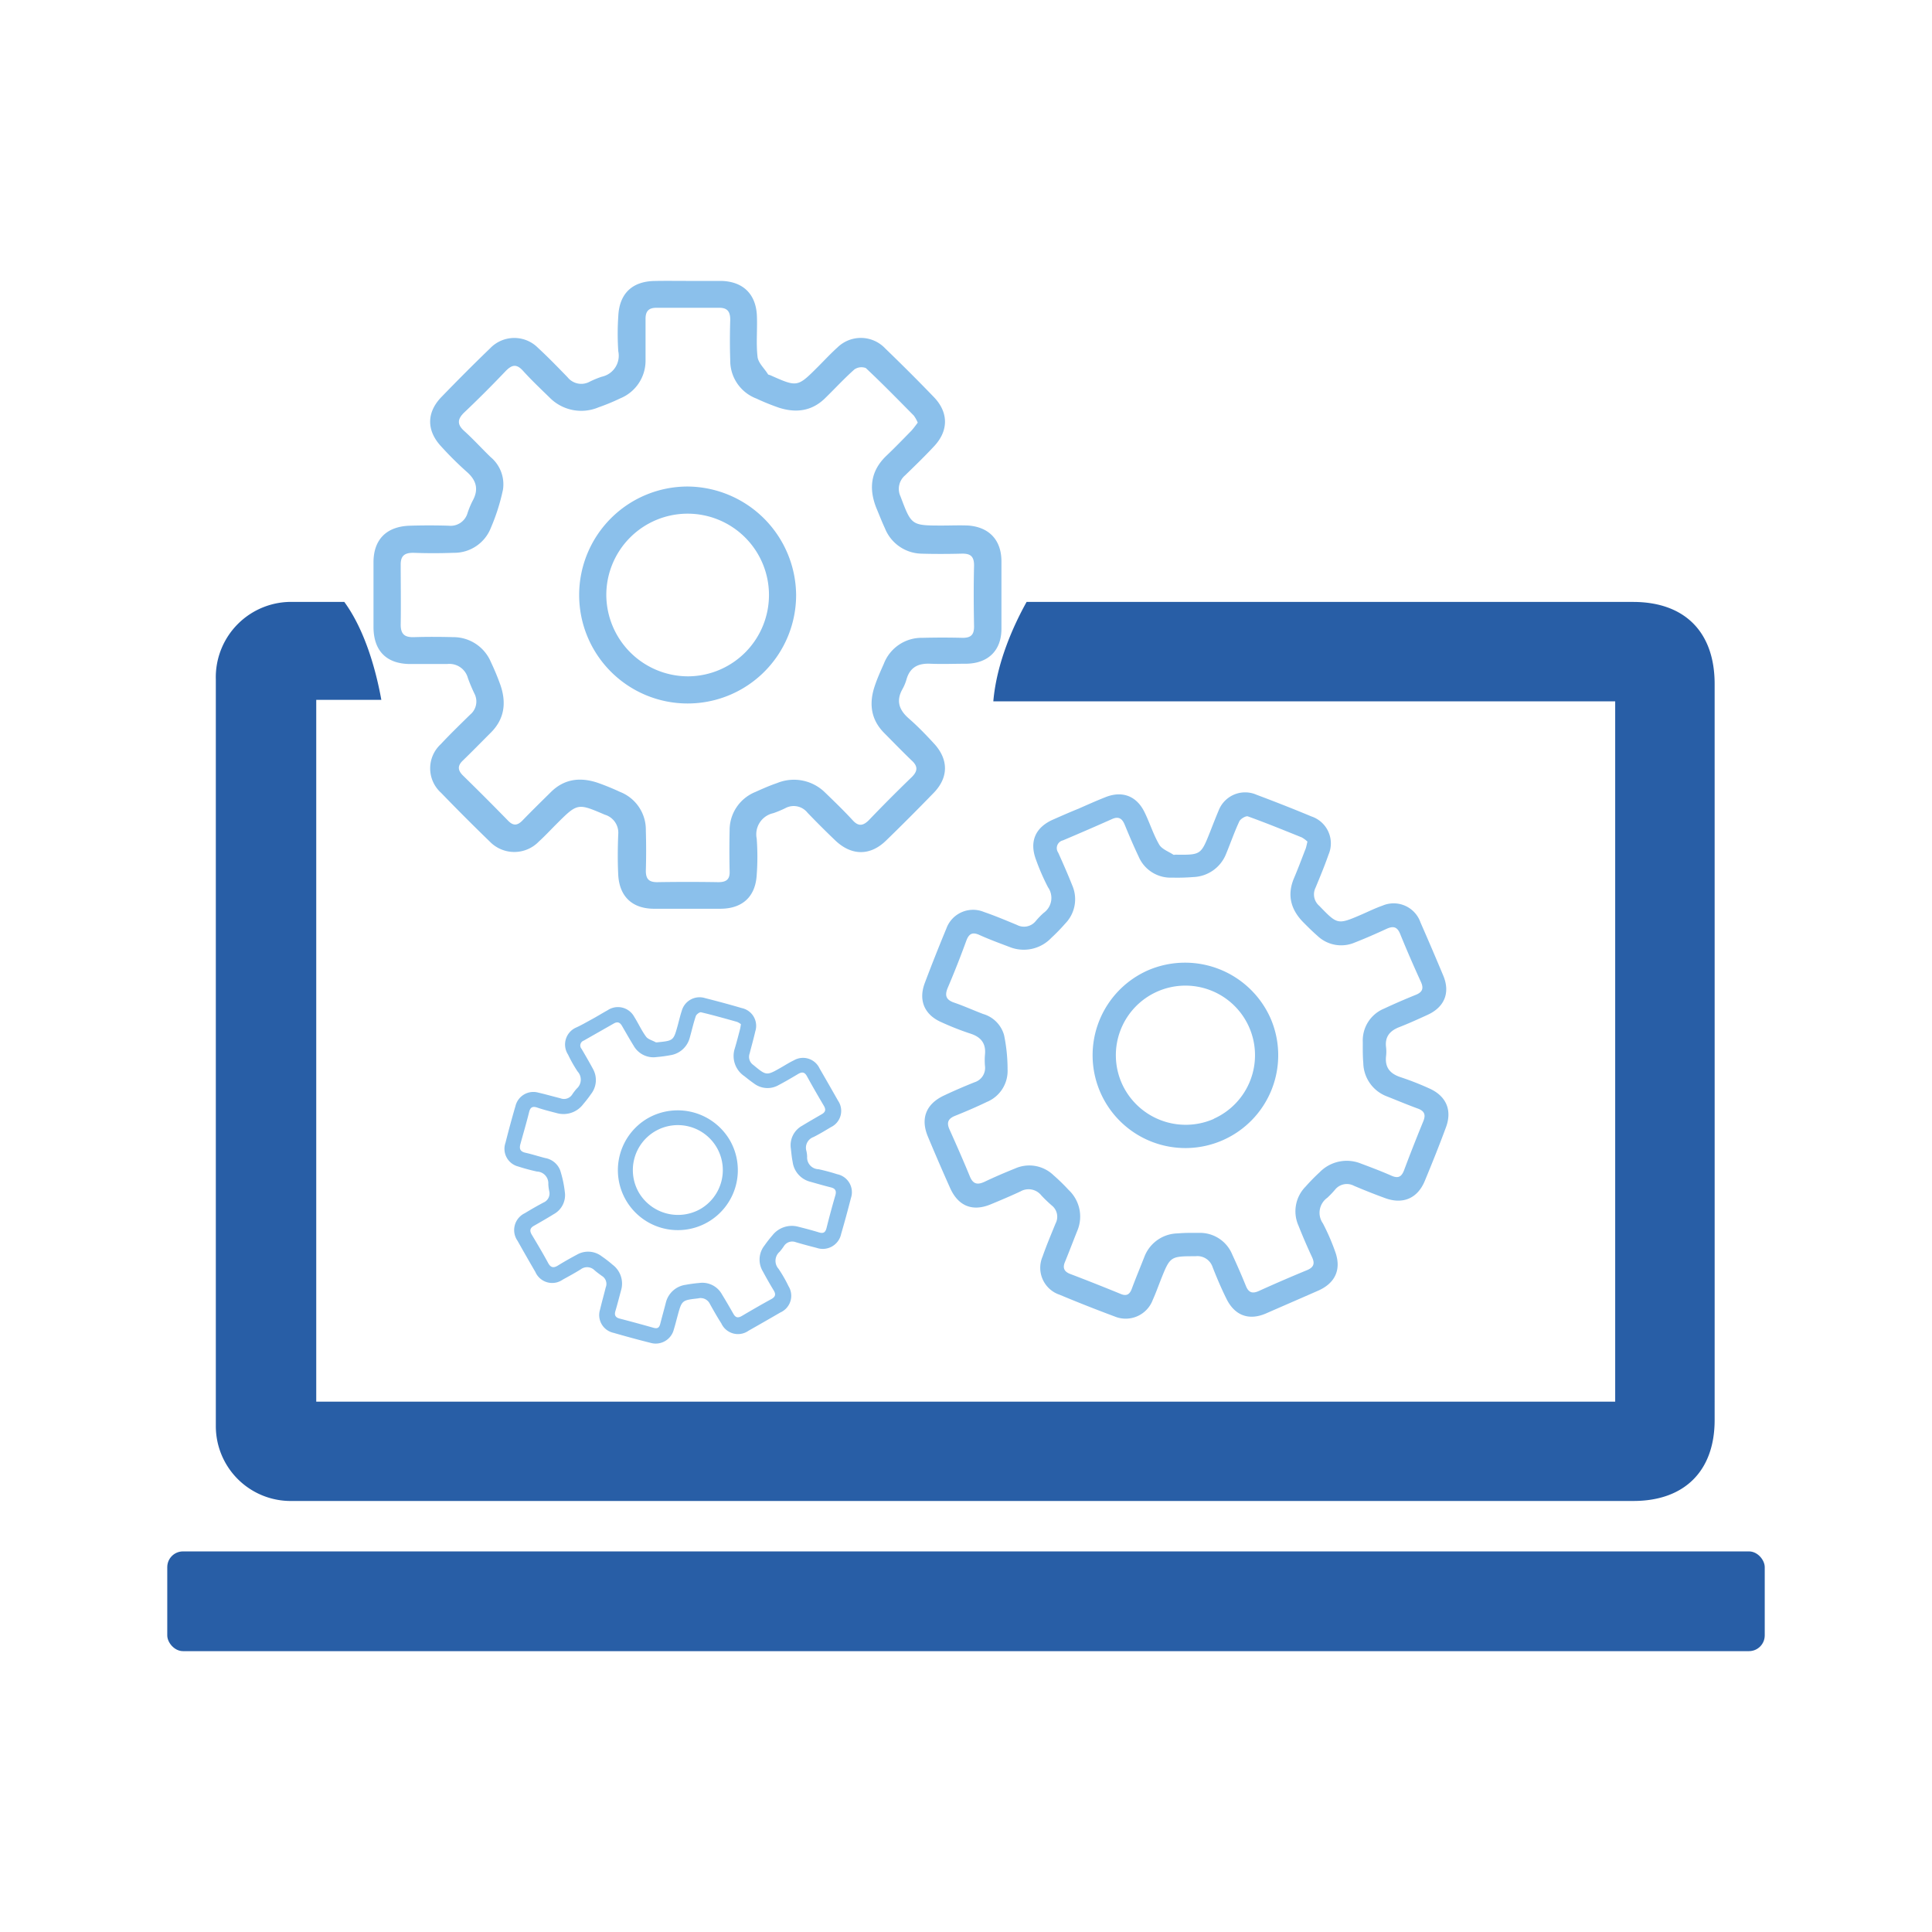 <svg id="Livello_1" data-name="Livello 1" xmlns="http://www.w3.org/2000/svg" viewBox="0 0 340.16 340.16">
  <defs>
    <style>
      .cls-1 {
        fill: #8bc0eb;
      }

      .cls-2 {
        fill: #285ea6;
      }
    </style>
  </defs>
  <title>Icone</title>
  <g>
    <g>
      <path class="cls-1" d="M121,49.46c2,0,4,0,5.95,0,3.81.08,6.12,2.25,6.31,6.07.11,2.44-.16,4.91.12,7.31.13,1.08,1.19,2,1.84,3.06.07.1.28.1.42.17,4.76,2.12,4.76,2.12,8.39-1.51,1.13-1.13,2.22-2.31,3.41-3.38a5.9,5.9,0,0,1,8.43.18c2.91,2.81,5.78,5.67,8.58,8.58,2.56,2.68,2.57,5.87.06,8.58-1.66,1.79-3.42,3.49-5.17,5.19a3.12,3.12,0,0,0-.78,3.72c1.92,5.09,1.89,5.1,7.36,5.1,1.52,0,3.06-.07,4.57,0,3.7.28,5.82,2.59,5.83,6.28,0,4,0,7.94,0,11.9,0,3.79-2.3,6.07-6.14,6.15-2.14,0-4.28.09-6.41,0s-3.54.63-4.16,2.73a8,8,0,0,1-.69,1.69c-1.19,2.08-.65,3.7,1.09,5.22,1.55,1.35,3,2.85,4.38,4.35,2.63,2.81,2.67,6,0,8.75s-5.56,5.66-8.41,8.42-6.15,2.61-8.94-.07q-2.48-2.37-4.86-4.85a3.1,3.1,0,0,0-3.91-.81,18.43,18.43,0,0,1-2.11.88,3.81,3.81,0,0,0-2.93,4.48,42.86,42.86,0,0,1,0,6.41c-.23,3.84-2.53,5.93-6.39,5.94s-7.78,0-11.67,0-6.13-2.2-6.32-6c-.12-2.36-.09-4.73,0-7.09a3.31,3.31,0,0,0-2.36-3.47c-4.8-2.05-4.79-2.08-8.55,1.68-1,1-2,2.08-3.08,3.06a6,6,0,0,1-8.62,0q-4.35-4.21-8.57-8.58a5.79,5.79,0,0,1-.06-8.58c1.66-1.78,3.42-3.48,5.16-5.19a3,3,0,0,0,.76-3.71,28.37,28.37,0,0,1-1.15-2.74,3.37,3.37,0,0,0-3.64-2.47c-2.22,0-4.43,0-6.64,0-4.07-.06-6.3-2.32-6.34-6.44,0-3.82,0-7.63,0-11.45,0-4.05,2.3-6.33,6.39-6.46,2.28-.07,4.58-.07,6.86,0a3.1,3.1,0,0,0,3.31-2.23,15.08,15.08,0,0,1,.87-2.11c1.16-2.08.68-3.7-1.09-5.22a59.92,59.92,0,0,1-4.38-4.35c-2.63-2.79-2.66-6,0-8.75,2.81-2.9,5.66-5.77,8.57-8.57a5.88,5.88,0,0,1,8.44-.08c1.79,1.65,3.49,3.41,5.19,5.16a3.09,3.09,0,0,0,3.91.79,16.73,16.73,0,0,1,2.11-.87,3.78,3.78,0,0,0,2.92-4.48,45.52,45.52,0,0,1,0-6.18c.18-4,2.47-6.14,6.41-6.2C117.19,49.43,119.1,49.46,121,49.46Zm40.58,24.95a5.89,5.89,0,0,0-.69-1.24c-2.79-2.82-5.56-5.66-8.45-8.37a2.18,2.18,0,0,0-2,.24c-1.82,1.61-3.47,3.42-5.22,5.12-2.33,2.25-5.09,2.57-8.05,1.63a39.87,39.87,0,0,1-4-1.62,7.13,7.13,0,0,1-4.6-6.75c-.08-2.37-.07-4.73,0-7.1,0-1.4-.44-2.15-2-2.13-3.66,0-7.32,0-11,0-1.35,0-1.93.6-1.91,2,0,2.44,0,4.88,0,7.32a7.16,7.16,0,0,1-4.46,6.63,36.12,36.12,0,0,1-3.8,1.57,7.82,7.82,0,0,1-8.65-1.73c-1.58-1.54-3.19-3.06-4.67-4.7-1.11-1.22-1.91-1.09-3,0-2.36,2.48-4.79,4.92-7.28,7.28-1.27,1.2-1.4,2.16,0,3.38,1.58,1.44,3,3,4.55,4.51a6.25,6.25,0,0,1,2.21,5.74,35.25,35.25,0,0,1-2.11,6.68,6.92,6.92,0,0,1-6.6,4.46c-2.36.09-4.73.09-7.09,0-1.56,0-2.23.55-2.21,2.13,0,3.5.06,7,0,10.52,0,1.73.75,2.26,2.37,2.2,2.28-.07,4.57-.06,6.86,0a7.16,7.16,0,0,1,6.66,4.41,42.77,42.77,0,0,1,1.66,4c1.08,3.12.74,6-1.7,8.42-1.62,1.62-3.22,3.26-4.86,4.85-1,.93-1,1.73,0,2.71q4,3.91,7.92,7.93c.91.93,1.62.86,2.49,0,1.64-1.7,3.33-3.35,5-5,2.36-2.37,5.18-2.7,8.22-1.7a42.26,42.26,0,0,1,4,1.63,7.14,7.14,0,0,1,4.54,6.8c.07,2.36.07,4.73,0,7.09,0,1.48.58,2,2,2q5.37-.09,10.75,0c1.47,0,2.08-.52,2-2-.05-2.36-.05-4.73,0-7.09a7.24,7.24,0,0,1,4.56-6.8c1.25-.57,2.51-1.12,3.8-1.56a7.8,7.8,0,0,1,8.47,1.69c1.65,1.59,3.29,3.18,4.84,4.86,1,1.11,1.82,1,2.83,0,2.48-2.59,5-5.12,7.59-7.62,1-1,1.11-1.85,0-2.87-1.65-1.58-3.24-3.23-4.85-4.85-2.37-2.37-2.72-5.18-1.71-8.23.45-1.37,1.05-2.69,1.63-4a7.12,7.12,0,0,1,6.78-4.55c2.37-.06,4.73-.06,7.1,0,1.46,0,2-.55,2-2-.07-3.59-.09-7.17,0-10.76,0-1.67-.72-2.1-2.21-2.06-2.37.06-4.73.07-7.09,0A7.09,7.09,0,0,1,155.8,93c-.55-1.17-1-2.37-1.51-3.57-1.36-3.44-1-6.55,1.79-9.2,1.49-1.42,2.92-2.9,4.36-4.37C160.85,75.42,161.19,74.92,161.59,74.41Z"/>
      <path class="cls-1" d="M140.17,104.79A19.1,19.1,0,1,1,121.1,85.66,19.26,19.26,0,0,1,140.17,104.79Zm-18.94,14.29a14.32,14.32,0,1,0-14.48-14.27A14.41,14.41,0,0,0,121.23,119.08Z"/>
    </g>
    <g>
      <path class="cls-1" d="M189.85,142.4c1.55-.68,3.1-1.38,4.67-2,3-1.24,5.57-.32,7,2.61.92,1.88,1.54,3.91,2.58,5.7.47.8,1.63,1.21,2.49,1.77.09.06.25,0,.39,0,4.45.05,4.45.05,6.07-4,.5-1.28,1-2.57,1.53-3.82a5,5,0,0,1,6.68-2.72c3.23,1.21,6.46,2.48,9.65,3.81a5,5,0,0,1,3,6.72c-.7,2-1.49,3.9-2.29,5.83a2.65,2.65,0,0,0,.65,3.18c3.24,3.35,3.22,3.36,7.52,1.51,1.19-.52,2.37-1.1,3.6-1.53a5,5,0,0,1,6.71,2.95q2.05,4.67,4,9.34c1.27,3,.25,5.55-2.73,6.92-1.66.76-3.33,1.52-5,2.17s-2.56,1.7-2.33,3.55a6.8,6.8,0,0,1,0,1.56c-.23,2.05.75,3.13,2.63,3.73a50.68,50.68,0,0,1,4.92,1.93c3,1.31,4.13,3.8,3,6.86s-2.44,6.34-3.74,9.47-3.93,4.14-7,3q-2.74-1-5.46-2.16a2.67,2.67,0,0,0-3.35.7,16.32,16.32,0,0,1-1.35,1.41,3.24,3.24,0,0,0-.77,4.51,38,38,0,0,1,2.17,5c1.12,3.1,0,5.52-3,6.84s-6.1,2.66-9.16,4-5.56.36-7-2.58c-.9-1.81-1.69-3.68-2.43-5.56a2.81,2.81,0,0,0-3-1.92c-4.47,0-4.47,0-6.15,4.22-.45,1.15-.87,2.32-1.38,3.45a5.09,5.09,0,0,1-6.76,2.92q-4.86-1.81-9.65-3.81a5,5,0,0,1-3-6.72c.7-2,1.5-3.89,2.29-5.83a2.53,2.53,0,0,0-.67-3.17,23.36,23.36,0,0,1-1.83-1.76,2.87,2.87,0,0,0-3.7-.7c-1.72.8-3.46,1.54-5.21,2.26-3.21,1.34-5.74.32-7.17-2.9q-2-4.47-3.89-9c-1.35-3.2-.35-5.76,2.81-7.25,1.77-.84,3.57-1.61,5.39-2.34a2.64,2.64,0,0,0,1.84-2.87,11.67,11.67,0,0,1,0-2c.2-2-.73-3.13-2.64-3.72A49.17,49.17,0,0,1,165.8,180c-3-1.29-4.12-3.81-3-6.86q1.83-4.86,3.82-9.65a5,5,0,0,1,6.6-2.93c2,.69,3.9,1.49,5.83,2.29a2.66,2.66,0,0,0,3.34-.72,13.82,13.82,0,0,1,1.36-1.4,3.24,3.24,0,0,0,.77-4.51,38.5,38.5,0,0,1-2.11-4.84c-1.2-3.18-.15-5.66,2.93-7.05C186.84,143.67,188.35,143,189.85,142.4Zm40.35,5.78a5.21,5.21,0,0,0-1-.74c-3.15-1.27-6.29-2.55-9.48-3.7-.37-.13-1.31.43-1.52.88-.88,1.89-1.56,3.87-2.36,5.8a6.45,6.45,0,0,1-5.76,4,35.28,35.28,0,0,1-3.71.1,6.11,6.11,0,0,1-5.91-3.74c-.87-1.83-1.66-3.69-2.43-5.56-.45-1.11-1.08-1.54-2.26-1q-4.29,1.91-8.62,3.74a1.4,1.4,0,0,0-.83,2.17c.86,1.91,1.7,3.82,2.47,5.76a6.13,6.13,0,0,1-1.24,6.72,32.38,32.38,0,0,1-2.45,2.52,6.69,6.69,0,0,1-7.38,1.59c-1.77-.67-3.55-1.32-5.27-2.1-1.28-.58-1.87-.2-2.33,1.05-1,2.75-2.08,5.49-3.23,8.19-.59,1.37-.37,2.17,1.11,2.67,1.72.59,3.39,1.35,5.1,2a5.38,5.38,0,0,1,3.69,3.75,29.79,29.79,0,0,1,.61,6,5.91,5.91,0,0,1-3.66,5.74c-1.83.88-3.69,1.68-5.56,2.43-1.24.49-1.56,1.19-1,2.42,1.23,2.74,2.44,5.49,3.58,8.26.56,1.38,1.36,1.52,2.61.93,1.76-.84,3.57-1.61,5.38-2.34a6.14,6.14,0,0,1,6.73,1.19,34.25,34.25,0,0,1,2.66,2.59,6.43,6.43,0,0,1,1.54,7.19c-.73,1.82-1.42,3.65-2.16,5.46-.44,1-.23,1.71.88,2.14q4.49,1.71,8.92,3.53c1,.42,1.56.12,1.94-.88.7-1.89,1.48-3.76,2.22-5.64a6.4,6.4,0,0,1,5.88-4.14c1.23-.11,2.47-.1,3.71-.09a6.13,6.13,0,0,1,5.88,3.79c.85,1.84,1.66,3.69,2.42,5.57.48,1.17,1.14,1.38,2.29.86q4.19-1.9,8.44-3.65c1.16-.48,1.45-1.12.92-2.27q-1.28-2.75-2.4-5.57a6.19,6.19,0,0,1,1.26-6.89,34.3,34.3,0,0,1,2.46-2.51,6.65,6.65,0,0,1,7.21-1.56c1.84.69,3.67,1.38,5.46,2.17,1.19.52,1.77.17,2.21-1,1.07-2.87,2.2-5.72,3.36-8.56.48-1.15.25-1.83-.95-2.27-1.84-.67-3.64-1.43-5.46-2.15a6.41,6.41,0,0,1-4.14-5.88c-.11-1.23-.09-2.47-.09-3.71a6.06,6.06,0,0,1,3.78-5.87c1.83-.86,3.69-1.66,5.57-2.42,1.16-.47,1.41-1.13.88-2.28-1.27-2.79-2.5-5.6-3.65-8.44-.54-1.33-1.28-1.41-2.44-.87-1.84.85-3.69,1.66-5.58,2.4a6.06,6.06,0,0,1-6.55-1.2c-.83-.72-1.62-1.51-2.4-2.29-2.24-2.24-3-4.8-1.73-7.83.69-1.62,1.31-3.27,1.94-4.91C230,149.22,230.05,148.72,230.2,148.18Z"/>
      <path class="cls-1" d="M223.71,179.31a16.34,16.34,0,1,1-21.47-8.52A16.47,16.47,0,0,1,223.71,179.31Zm-10,17.66a12.25,12.25,0,1,0-16.22-6.28A12.32,12.32,0,0,0,213.71,197Z"/>
    </g>
    <g>
      <path class="cls-1" d="M104.13,179.5c1-.54,1.89-1.1,2.85-1.63a3.26,3.26,0,0,1,4.7,1.18c.72,1.14,1.27,2.39,2.07,3.47.35.48,1.13.66,1.72,1,.06,0,.16,0,.25,0,2.86-.29,2.86-.29,3.61-3,.23-.85.43-1.72.71-2.56a3.25,3.25,0,0,1,4.09-2.23c2.17.55,4.33,1.13,6.47,1.76a3.19,3.19,0,0,1,2.38,4.1c-.3,1.32-.67,2.61-1,3.91a1.73,1.73,0,0,0,.65,2c2.32,1.92,2.31,1.93,4.93.43.73-.42,1.45-.88,2.21-1.24a3.21,3.21,0,0,1,4.52,1.41q1.65,2.85,3.27,5.71a3.17,3.17,0,0,1-1.26,4.64c-1,.6-2,1.21-3.08,1.75a2,2,0,0,0-1.24,2.45,4.9,4.9,0,0,1,.13,1,2.06,2.06,0,0,0,2,2.21,33.93,33.93,0,0,1,3.29.88,3.23,3.23,0,0,1,2.42,4.2c-.54,2.12-1.12,4.24-1.73,6.34a3.3,3.3,0,0,1-4.3,2.43c-1.23-.31-2.45-.64-3.67-1a1.74,1.74,0,0,0-2.1.69,9.39,9.39,0,0,1-.76,1,2.11,2.11,0,0,0-.18,3,24.6,24.6,0,0,1,1.76,3.07,3.21,3.21,0,0,1-1.44,4.61q-2.79,1.62-5.6,3.21A3.22,3.22,0,0,1,127,233c-.71-1.1-1.35-2.24-2-3.4a1.81,1.81,0,0,0-2.08-1c-2.87.33-2.87.31-3.64,3.15-.21.77-.4,1.55-.64,2.32a3.29,3.29,0,0,1-4.14,2.35c-2.16-.54-4.32-1.13-6.47-1.75a3.2,3.2,0,0,1-2.38-4.1c.31-1.32.68-2.61,1-3.91a1.63,1.63,0,0,0-.66-2c-.44-.32-.89-.64-1.3-1a1.86,1.86,0,0,0-2.43-.18c-1,.63-2.11,1.23-3.18,1.82a3.23,3.23,0,0,1-4.82-1.35q-1.59-2.73-3.14-5.49a3.29,3.29,0,0,1,1.29-4.86c1.08-.66,2.18-1.29,3.29-1.88a1.72,1.72,0,0,0,1-2,7.64,7.64,0,0,1-.16-1.25,2.07,2.07,0,0,0-2-2.2,34.17,34.17,0,0,1-3.3-.89A3.21,3.21,0,0,1,89,201.2c.55-2.17,1.13-4.33,1.76-6.47a3.24,3.24,0,0,1,4-2.36c1.32.3,2.61.68,3.91,1a1.72,1.72,0,0,0,2.1-.7,9.07,9.07,0,0,1,.77-1,2.11,2.11,0,0,0,.17-3,23.4,23.4,0,0,1-1.7-3,3.26,3.26,0,0,1,1.37-4.73C102.29,180.54,103.21,180,104.13,179.5Zm26.32.82a3.28,3.28,0,0,0-.67-.4c-2.11-.59-4.22-1.19-6.35-1.69-.25-.06-.81.36-.92.67-.43,1.27-.72,2.59-1.09,3.89a4.18,4.18,0,0,1-3.42,3,23.66,23.66,0,0,1-2.37.32,4,4,0,0,1-4.07-2c-.69-1.11-1.33-2.25-2-3.4-.37-.68-.8-.91-1.52-.49-1.75,1-3.51,2-5.27,3a.91.91,0,0,0-.37,1.46c.68,1.16,1.36,2.33,2,3.52a4,4,0,0,1-.32,4.4,22.1,22.1,0,0,1-1.39,1.8A4.34,4.34,0,0,1,98.1,196c-1.18-.31-2.37-.6-3.53-1-.87-.28-1.22,0-1.42.84-.46,1.85-1,3.68-1.5,5.5-.27.92-.08,1.42.91,1.63,1.15.26,2.28.63,3.42.92a3.47,3.47,0,0,1,2.64,2.14,19.39,19.39,0,0,1,.82,3.79,3.81,3.81,0,0,1-1.94,3.95c-1.11.69-2.25,1.34-3.4,2-.76.4-.92.87-.47,1.62,1,1.67,2,3.35,2.89,5,.46.85,1,.88,1.74.41,1.07-.66,2.18-1.29,3.29-1.88a3.93,3.93,0,0,1,4.4.28,20.91,20.91,0,0,1,1.9,1.47,4.15,4.15,0,0,1,1.5,4.51c-.33,1.22-.64,2.44-1,3.66-.21.7,0,1.11.72,1.31q3,.78,6,1.63c.69.19,1,0,1.18-.71.32-1.26.68-2.52,1-3.78a4.16,4.16,0,0,1,3.48-3.08,23.47,23.47,0,0,1,2.38-.32,3.94,3.94,0,0,1,4,2c.69,1.12,1.34,2.25,2,3.4.39.72.83.81,1.53.39,1.7-1,3.42-2,5.16-2.95.71-.39.85-.82.43-1.52-.68-1.12-1.32-2.25-1.94-3.4a4,4,0,0,1,.31-4.52,22.07,22.07,0,0,1,1.4-1.79,4.33,4.33,0,0,1,4.52-1.52c1.23.31,2.46.63,3.66,1,.81.25,1.15,0,1.35-.79q.72-2.89,1.55-5.74c.22-.77,0-1.19-.78-1.39-1.22-.3-2.44-.66-3.66-1a4.16,4.16,0,0,1-3.08-3.48c-.16-.78-.23-1.58-.32-2.38a3.91,3.91,0,0,1,2-4c1.11-.68,2.25-1.33,3.4-2,.71-.39.82-.83.4-1.53-1-1.7-2-3.42-2.95-5.16-.44-.82-.92-.81-1.63-.38-1.12.67-2.25,1.33-3.41,1.94a3.92,3.92,0,0,1-4.29-.3c-.59-.41-1.15-.85-1.71-1.3a4.28,4.28,0,0,1-1.67-4.9c.33-1.1.61-2.2.9-3.3A9.78,9.78,0,0,0,130.45,180.32Z"/>
      <path class="cls-1" d="M128.52,200.79a10.56,10.56,0,1,1-14.4-3.94A10.64,10.64,0,0,1,128.52,200.79Zm-5.16,12.05A7.92,7.92,0,1,0,112.5,210,8,8,0,0,0,123.36,212.84Z"/>
    </g>
    <rect class="cls-2" x="29.45" y="273.15" width="281.26" height="17.56" rx="2.77" ry="2.77"/>
    <path class="cls-2" d="M301.89,120.42c0-9.12-5.24-14.43-14.34-14.44-6.23,0-55.13,0-106.8,0-2.26,4.06-5.27,10.63-5.86,17.5H284.38V246.78h-3.26q-84.27,0-168.55,0H55.68V123.22H67.14c-.77-4.29-2.61-11.9-6.52-17.24H51.69A13.27,13.27,0,0,0,38,119.63c0,14.43,0,102,0,131.4a13.18,13.18,0,0,0,13.41,13.24H287.59c9,0,14.29-5.29,14.3-14.22C301.9,234.92,301.89,148.5,301.89,120.42Z"/>
  </g>
</svg>
